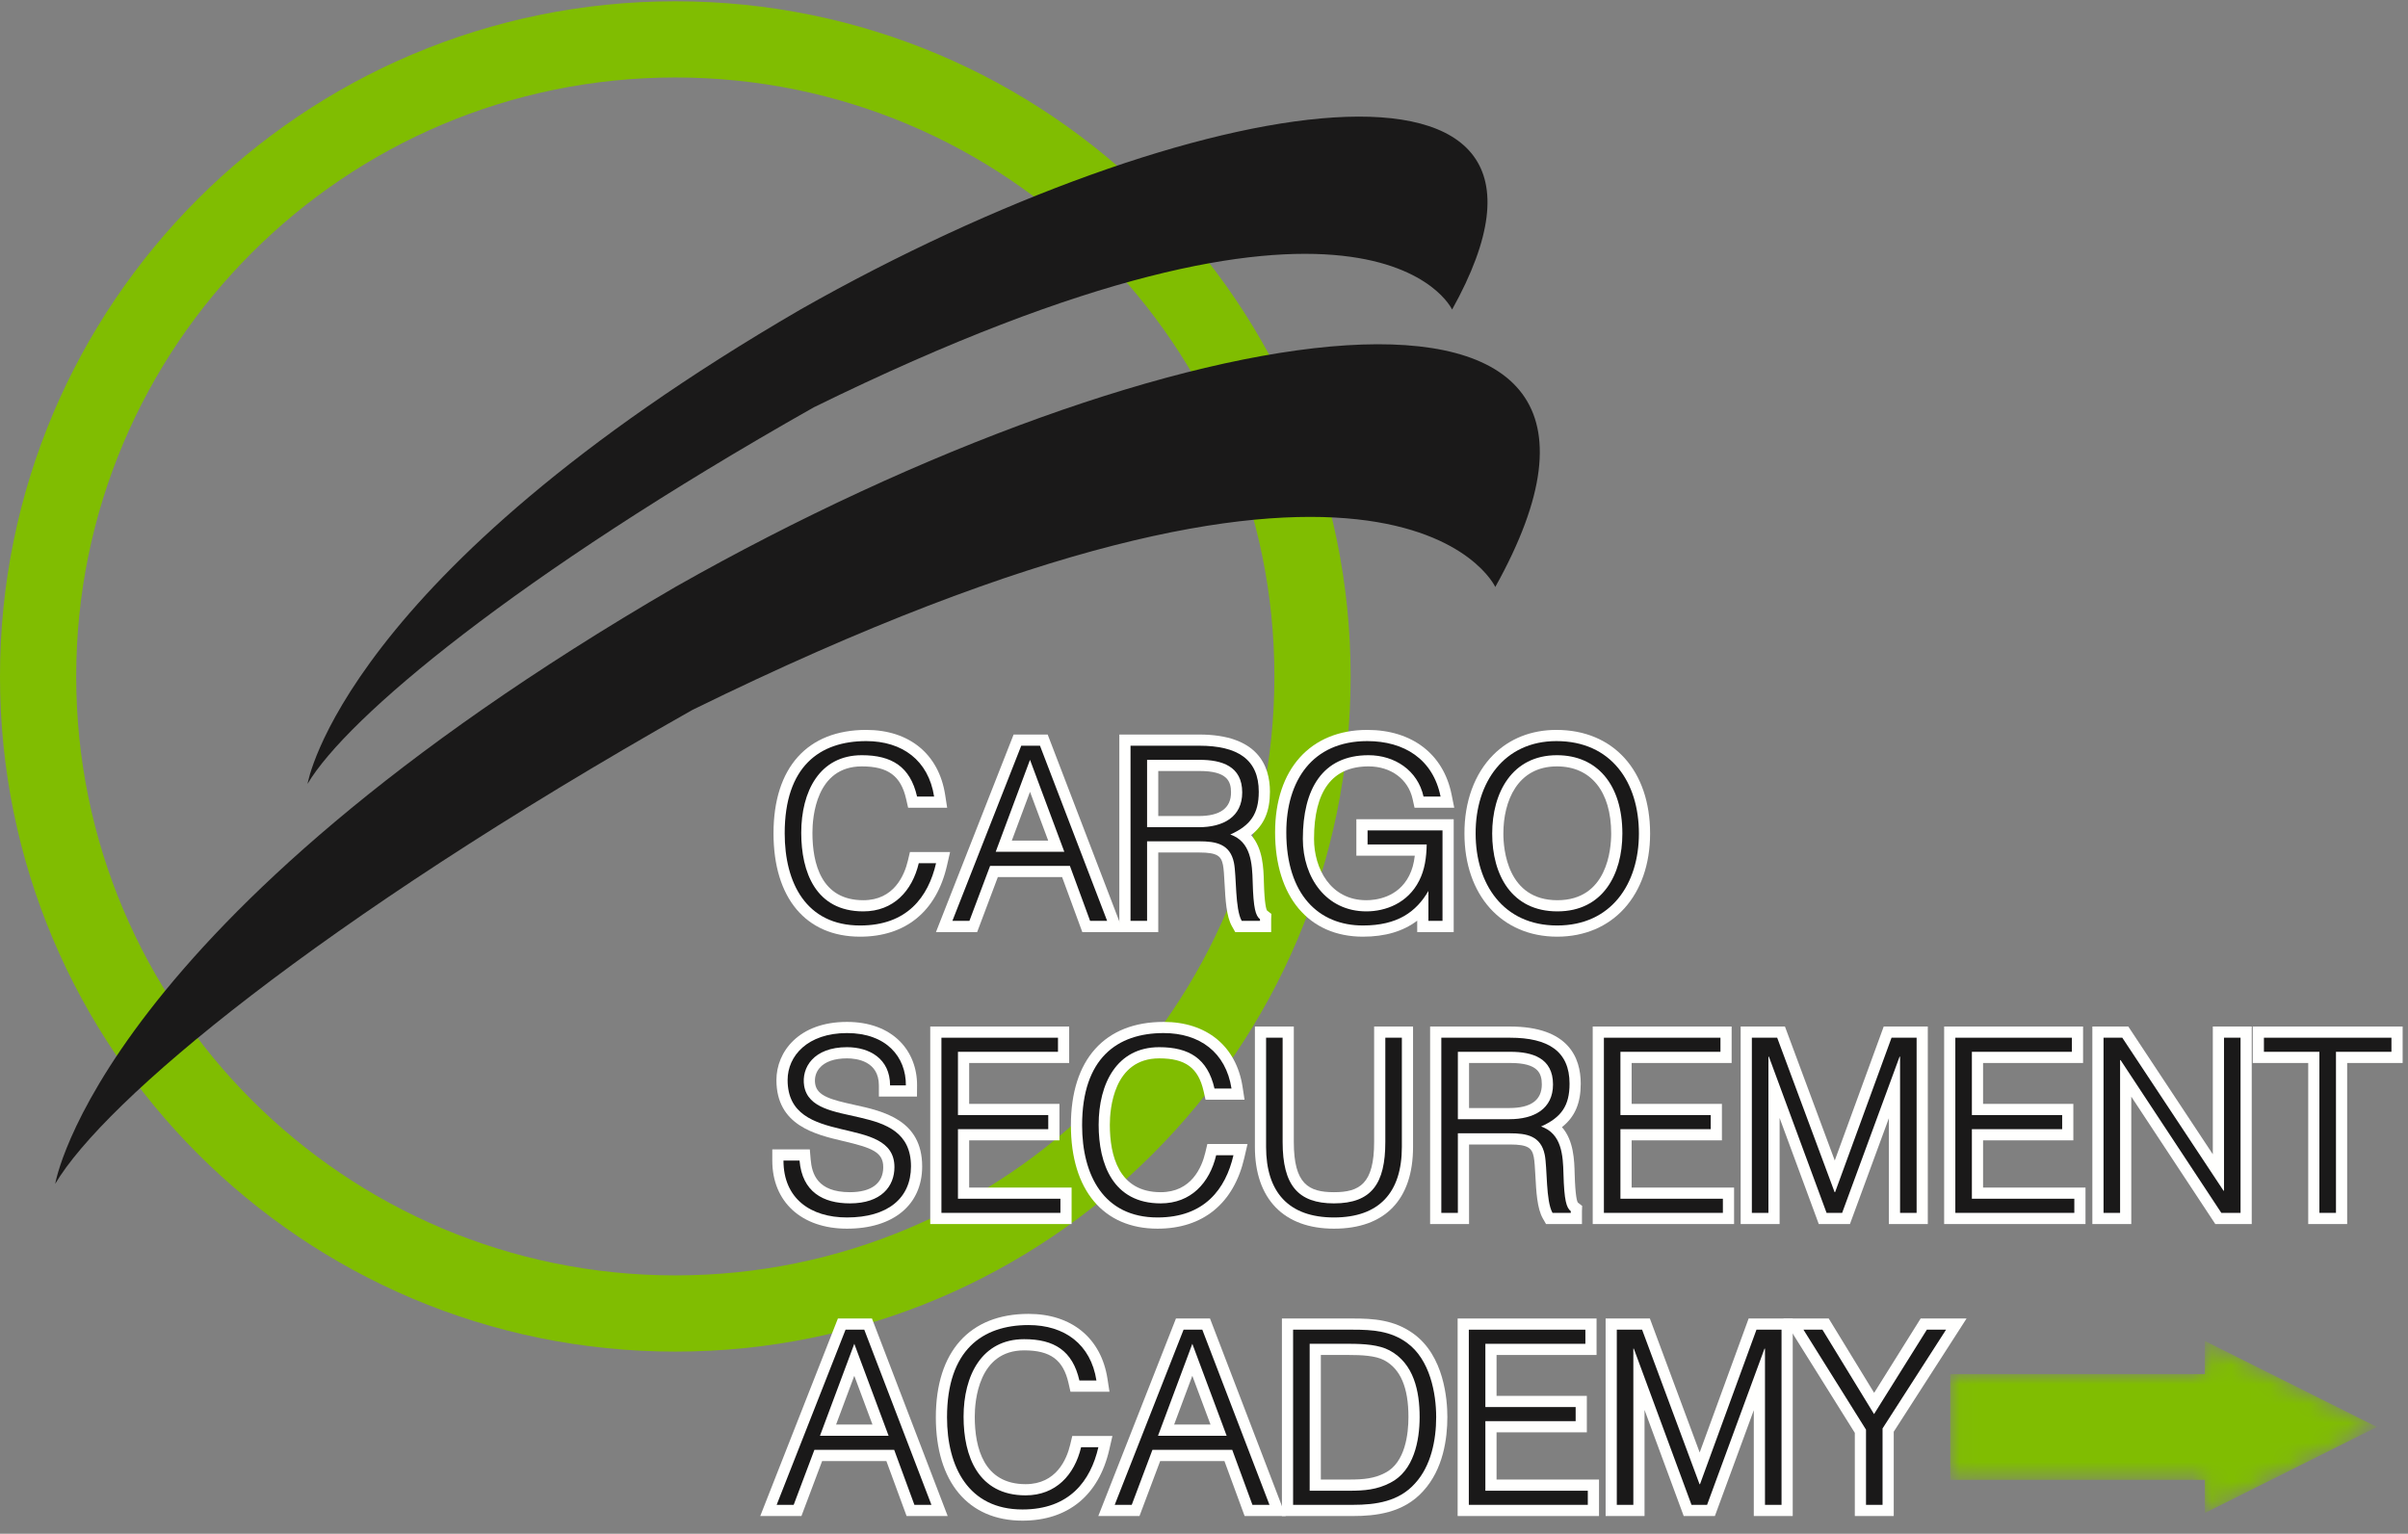 <?xml version="1.0" encoding="UTF-8"?>
<svg width="124px" height="79px" viewBox="0 0 124 79" version="1.1" xmlns="http://www.w3.org/2000/svg" xmlns:xlink="http://www.w3.org/1999/xlink">
    <rect x="0" y="0" width="124" height="79" fill="#808080" stroke="none"/>
    <title>Header Logo</title>
    <defs>
        <polyline id="path-1" points="21.998 4.7 13.142 0.272 13.142 1.976 0.03 1.976 0.03 7.424 13.142 7.424 13.142 9.128 21.998 4.7"></polyline>
    </defs>
    <g id="Symbols" stroke="none" stroke-width="1" fill="none" fill-rule="evenodd">
        <g id="Desktop/Navigation" transform="translate(-250, -20)">
            <g id="cargo-securement-acadmy" transform="translate(250, 20)">
                <path d="M34.776,65.693 C17.738,65.693 3.924,51.88 3.924,34.842 C3.924,17.804 17.738,3.991 34.776,3.991 C51.815,3.991 65.626,17.804 65.626,34.842 C65.626,51.88 51.815,65.693 34.776,65.693 Z M34.776,0.066 C15.57,0.066 0,15.636 0,34.842 C0,54.048 15.57,69.618 34.776,69.618 C53.982,69.618 69.551,54.048 69.551,34.842 C69.551,15.636 53.982,0.066 34.776,0.066 L34.776,0.066 Z" id="Fill-1" fill="#80BD01"></path>
                <path d="M2.844,60.974 C2.844,60.974 5.07,47.506 34.776,30.234 C60.203,15.815 87.456,11.457 77,30.234 C77,30.234 71.771,18.825 35.644,36.572 C16.312,47.505 5.379,56.696 2.844,60.974" id="Fill-2" fill="#1A1919"></path>
                <path d="M15.837,40.375 C15.837,40.375 17.606,29.671 41.216,15.944 C61.426,4.483 83.087,1.019 74.776,15.944 C74.776,15.944 70.62,6.875 41.906,20.98 C26.542,29.67 17.852,36.975 15.837,40.375" id="Fill-3" fill="#1A1919"></path>
                <path d="M44.292,48.246 C41.499,48.246 39.832,46.256 39.832,42.921 C39.832,39.537 41.572,37.596 44.606,37.596 C46.828,37.596 48.347,38.846 48.671,40.941 L48.774,41.605 L46.764,41.605 L46.662,41.157 C46.391,39.962 45.729,39.475 44.38,39.475 C42.019,39.475 41.836,42.094 41.836,42.896 C41.836,44.48 42.29,46.368 44.455,46.368 C46.033,46.368 46.571,45.091 46.752,44.329 L46.857,43.886 L48.925,43.886 L48.763,44.592 C48.221,46.948 46.633,48.246 44.292,48.246" id="Fill-4" fill="#FFFFFE"></path>
                <path d="M47.224,41.029 C46.874,39.488 45.921,38.899 44.38,38.899 C42.2,38.899 41.26,40.766 41.26,42.896 C41.26,44.913 41.999,46.943 44.455,46.943 C46.008,46.943 46.974,45.891 47.312,44.462 L48.202,44.462 C47.801,46.204 46.71,47.67 44.292,47.67 C41.51,47.67 40.408,45.477 40.408,42.921 C40.408,39.475 42.212,38.172 44.606,38.172 C46.46,38.172 47.813,39.162 48.102,41.029 L47.224,41.029" id="Fill-5" fill="#1A1919"></path>
                <path d="M53.977,43.298 L53.04,40.785 L52.103,43.298 L53.977,43.298 Z M55.733,48.008 L54.693,45.176 L51.384,45.176 L50.319,48.008 L48.198,48.008 L52.196,37.834 L53.95,37.834 L57.85,48.008 L55.733,48.008 L55.733,48.008 Z" id="Fill-6" fill="#FFFFFE"></path>
                <path d="M51.274,43.874 L54.807,43.874 L53.04,39.137 L51.274,43.874 Z M49.043,47.432 L52.589,38.41 L53.554,38.41 L57.012,47.432 L56.135,47.432 L55.095,44.6 L50.985,44.6 L49.92,47.432 L49.043,47.432 L49.043,47.432 Z" id="Fill-7" fill="#1A1919"></path>
                <path d="M61.725,42.032 C62.831,42.032 63.392,41.623 63.392,40.816 C63.392,40.243 63.196,39.713 61.775,39.713 L59.645,39.713 L59.645,42.032 L61.725,42.032 Z M63.608,48.008 L63.443,47.718 C63.15,47.206 63.104,46.342 63.059,45.505 C63.038,45.12 63.019,44.758 62.977,44.55 C62.885,44.1 62.694,43.91 61.75,43.91 L59.645,43.91 L59.645,48.008 L57.64,48.008 L57.64,37.834 L61.75,37.834 C64.764,37.834 65.396,39.436 65.396,40.778 C65.396,41.779 65.099,42.487 64.428,43.016 C65.038,43.708 65.065,44.73 65.083,45.412 C65.115,46.588 65.209,46.845 65.248,46.901 L65.47,47.074 L65.459,47.344 L65.459,48.008 L63.608,48.008 L63.608,48.008 Z" id="Fill-8" fill="#FFFFFE"></path>
                <path d="M61.725,42.608 C62.991,42.608 63.968,42.082 63.968,40.816 C63.968,39.462 62.916,39.137 61.775,39.137 L59.069,39.137 L59.069,42.608 L61.725,42.608 Z M59.069,43.334 L59.069,47.432 L58.216,47.432 L58.216,38.41 L61.75,38.41 C63.73,38.41 64.82,39.112 64.82,40.778 C64.82,41.919 64.394,42.52 63.354,42.984 C64.419,43.347 64.482,44.475 64.507,45.427 C64.544,46.793 64.657,47.169 64.883,47.344 L64.883,47.432 L63.943,47.432 C63.592,46.818 63.68,45.126 63.542,44.437 C63.342,43.46 62.602,43.334 61.75,43.334 L59.069,43.334 L59.069,43.334 Z" id="Fill-9" fill="#1A1919"></path>
                <path d="M70.185,48.246 C67.394,48.246 65.661,46.186 65.661,42.871 C65.661,39.617 67.481,37.596 70.41,37.596 C72.707,37.596 74.328,38.837 74.747,40.915 L74.886,41.605 L72.842,41.605 L72.742,41.154 C72.516,40.134 71.625,39.475 70.473,39.475 C68.61,39.475 67.666,40.731 67.666,43.209 C67.666,44.73 68.509,46.368 70.36,46.368 C70.831,46.368 71.989,46.244 72.565,45.105 C72.714,44.814 72.808,44.484 72.855,44.074 L69.846,44.074 L69.846,42.195 L74.858,42.195 L74.858,48.008 L72.979,48.008 L72.979,47.421 C72.248,47.974 71.323,48.246 70.185,48.246" id="Fill-10" fill="#FFFFFE"></path>
                <path d="M70.423,43.497 L70.423,42.771 L74.282,42.771 L74.282,47.432 L73.556,47.432 L73.556,45.891 C72.929,46.968 71.964,47.67 70.185,47.67 C67.904,47.67 66.238,46.079 66.238,42.871 C66.238,40.227 67.566,38.172 70.41,38.172 C72.302,38.172 73.793,39.099 74.182,41.029 L73.305,41.029 C73.004,39.676 71.814,38.899 70.473,38.899 C68.092,38.899 67.09,40.653 67.09,43.209 C67.09,45.202 68.292,46.943 70.36,46.943 C71.338,46.943 72.49,46.53 73.079,45.364 C73.367,44.801 73.455,44.174 73.468,43.497 L70.423,43.497" id="Fill-11" fill="#1A1919"></path>
                <path d="M80.174,39.475 C78.141,39.475 77.416,41.262 77.416,42.934 C77.416,43.739 77.617,46.368 80.198,46.368 C82.768,46.368 82.968,43.739 82.968,42.934 C82.968,40.768 81.924,39.475 80.174,39.475 Z M80.186,48.246 C77.331,48.246 75.412,46.111 75.412,42.934 C75.404,41.291 75.932,39.85 76.897,38.88 C77.734,38.04 78.858,37.596 80.148,37.596 C83.078,37.596 84.972,39.691 84.972,42.934 C84.972,46.111 83.049,48.246 80.186,48.246 L80.186,48.246 Z" id="Fill-12" fill="#FFFFFE"></path>
                <path d="M83.544,42.934 C83.544,40.427 82.253,38.899 80.174,38.899 C77.856,38.899 76.84,40.841 76.84,42.934 C76.84,45.064 77.842,46.943 80.198,46.943 C82.542,46.943 83.544,45.039 83.544,42.934 Z M80.148,38.172 C82.968,38.172 84.396,40.29 84.396,42.934 C84.396,45.527 82.968,47.67 80.186,47.67 C77.404,47.67 75.988,45.527 75.988,42.934 C75.976,40.302 77.454,38.172 80.148,38.172 L80.148,38.172 Z" id="Fill-13" fill="#1A1919"></path>
                <path d="M43.616,63.286 C41.279,63.286 39.769,61.908 39.769,59.777 L39.769,59.202 L41.701,59.202 L41.746,59.728 C41.808,60.449 42.084,61.407 43.766,61.407 C44.873,61.407 45.483,60.948 45.483,60.116 C45.483,59.336 44.886,59.118 43.422,58.774 C41.97,58.432 39.982,57.964 39.982,55.63 C39.982,54.188 41.119,52.636 43.616,52.636 C44.749,52.636 45.691,52.982 46.341,53.637 C46.918,54.219 47.231,55.026 47.224,55.91 L47.219,56.482 L45.258,56.482 L45.258,55.906 C45.258,54.65 44.109,54.514 43.616,54.514 C42.967,54.514 42.478,54.686 42.202,55.011 C42.008,55.238 41.929,55.532 41.979,55.838 C42.082,56.457 42.81,56.647 43.991,56.907 C45.466,57.23 47.487,57.674 47.487,60.078 C47.487,62.057 46.004,63.286 43.616,63.286" id="Fill-14" fill="#FFFFFE"></path>
                <path d="M41.172,59.777 C41.31,61.394 42.388,61.983 43.766,61.983 C45.382,61.983 46.059,61.106 46.059,60.116 C46.059,57.322 40.558,59.176 40.558,55.63 C40.558,54.377 41.598,53.211 43.616,53.211 C45.645,53.211 46.66,54.44 46.648,55.906 L45.834,55.906 C45.834,54.527 44.768,53.938 43.616,53.938 C41.886,53.938 41.26,55.003 41.41,55.93 C41.798,58.261 46.911,56.582 46.911,60.078 C46.911,61.732 45.695,62.709 43.616,62.709 C41.736,62.709 40.345,61.732 40.345,59.777 L41.172,59.777" id="Fill-15" fill="#1A1919"></path>
                <polyline id="Fill-16" fill="#FFFFFE" points="47.903 63.048 47.903 52.874 55.057 52.874 55.057 54.752 49.907 54.752 49.907 56.858 54.556 56.858 54.556 58.737 49.907 58.737 49.907 61.169 55.182 61.169 55.182 63.048 47.903 63.048"></polyline>
                <polyline id="Fill-17" fill="#1A1919" points="48.479 62.472 48.479 53.45 54.481 53.45 54.481 54.176 49.33 54.176 49.33 57.434 53.98 57.434 53.98 58.161 49.33 58.161 49.33 61.744 54.606 61.744 54.606 62.472 48.479 62.472"></polyline>
                <path d="M59.607,63.286 C56.814,63.286 55.146,61.295 55.146,57.96 C55.146,54.576 56.887,52.636 59.92,52.636 C62.142,52.636 63.662,53.886 63.986,55.98 L64.088,56.644 L62.08,56.644 L61.978,56.196 C61.706,55.002 61.044,54.514 59.695,54.514 C57.334,54.514 57.151,57.133 57.151,57.936 C57.151,59.519 57.606,61.407 59.77,61.407 C61.348,61.407 61.886,60.13 62.067,59.369 L62.172,58.926 L64.241,58.926 L64.078,59.631 C63.535,61.988 61.947,63.286 59.607,63.286" id="Fill-18" fill="#FFFFFE"></path>
                <path d="M62.54,56.068 C62.188,54.527 61.236,53.938 59.695,53.938 C57.515,53.938 56.575,55.805 56.575,57.936 C56.575,59.953 57.314,61.983 59.77,61.983 C61.324,61.983 62.289,60.93 62.627,59.502 L63.517,59.502 C63.116,61.243 62.026,62.709 59.607,62.709 C56.825,62.709 55.723,60.517 55.723,57.96 C55.723,54.514 57.527,53.211 59.92,53.211 C61.775,53.211 63.128,54.201 63.416,56.068 L62.54,56.068" id="Fill-19" fill="#1A1919"></path>
                <path d="M68.693,63.286 C66.106,63.286 64.621,61.751 64.621,59.076 L64.621,52.874 L66.625,52.874 L66.625,58.825 C66.625,60.984 67.383,61.407 68.693,61.407 C70.003,61.407 70.761,60.984 70.761,58.825 L70.761,52.874 L72.765,52.874 L72.765,59.076 C72.765,61.791 71.319,63.286 68.693,63.286" id="Fill-20" fill="#FFFFFE"></path>
                <path d="M65.197,53.45 L66.049,53.45 L66.049,58.825 C66.049,61.056 66.851,61.983 68.693,61.983 C70.636,61.983 71.337,60.956 71.337,58.825 L71.337,53.45 L72.189,53.45 L72.189,59.076 C72.189,61.419 71.024,62.709 68.693,62.709 C66.338,62.709 65.197,61.381 65.197,59.076 L65.197,53.45" id="Fill-21" fill="#1A1919"></path>
                <path d="M77.729,57.072 C78.836,57.072 79.396,56.662 79.396,55.856 C79.396,55.282 79.2,54.752 77.78,54.752 L75.649,54.752 L75.649,57.072 L77.729,57.072 Z M79.613,63.048 L79.447,62.758 C79.155,62.246 79.108,61.382 79.064,60.547 C79.042,60.162 79.023,59.798 78.981,59.59 C78.889,59.14 78.698,58.95 77.755,58.95 L75.649,58.95 L75.649,63.048 L73.644,63.048 L73.644,52.874 L77.755,52.874 C80.768,52.874 81.4,54.475 81.4,55.818 C81.4,56.819 81.103,57.526 80.433,58.056 C81.042,58.747 81.069,59.769 81.087,60.452 C81.119,61.628 81.213,61.885 81.252,61.941 L81.474,62.113 L81.463,62.384 L81.463,63.048 L79.613,63.048 L79.613,63.048 Z" id="Fill-22" fill="#FFFFFE"></path>
                <path d="M77.729,57.647 C78.995,57.647 79.972,57.121 79.972,55.856 C79.972,54.502 78.92,54.176 77.78,54.176 L75.073,54.176 L75.073,57.647 L77.729,57.647 Z M75.073,58.374 L75.073,62.472 L74.221,62.472 L74.221,53.45 L77.755,53.45 C79.734,53.45 80.824,54.151 80.824,55.818 C80.824,56.958 80.398,57.559 79.358,58.023 C80.424,58.387 80.486,59.514 80.511,60.466 C80.548,61.832 80.662,62.208 80.887,62.384 L80.887,62.472 L79.947,62.472 C79.596,61.858 79.684,60.166 79.546,59.476 C79.346,58.499 78.606,58.374 77.755,58.374 L75.073,58.374 L75.073,58.374 Z" id="Fill-23" fill="#1A1919"></path>
                <polyline id="Fill-24" fill="#FFFFFE" points="82.017 63.048 82.017 52.874 89.171 52.874 89.171 54.752 84.021 54.752 84.021 56.858 88.67 56.858 88.67 58.737 84.021 58.737 84.021 61.169 89.296 61.169 89.296 63.048 82.017 63.048"></polyline>
                <polyline id="Fill-25" fill="#1A1919" points="82.593 62.472 82.593 53.45 88.595 53.45 88.595 54.176 83.444 54.176 83.444 57.434 88.094 57.434 88.094 58.161 83.444 58.161 83.444 61.744 88.72 61.744 88.72 62.472 82.593 62.472"></polyline>
                <polyline id="Fill-26" fill="#FFFFFE" points="97.268 63.048 97.268 57.595 95.263 63.048 93.658 63.048 91.641 57.583 91.641 63.048 89.636 63.048 89.636 52.874 91.916 52.874 94.481 59.775 97.002 52.874 99.272 52.874 99.272 63.048 97.268 63.048"></polyline>
                <polyline id="Fill-27" fill="#1A1919" points="90.212 62.472 90.212 53.45 91.516 53.45 94.473 61.406 94.498 61.406 97.405 53.45 98.696 53.45 98.696 62.472 97.844 62.472 97.844 54.427 97.819 54.427 94.861 62.472 94.059 62.472 91.09 54.427 91.065 54.427 91.065 62.472 90.212 62.472"></polyline>
                <polyline id="Fill-28" fill="#FFFFFE" points="100.114 63.048 100.114 52.874 107.268 52.874 107.268 54.752 102.118 54.752 102.118 56.858 106.767 56.858 106.767 58.737 102.118 58.737 102.118 61.169 107.393 61.169 107.393 63.048 100.114 63.048"></polyline>
                <polyline id="Fill-29" fill="#1A1919" points="100.69 62.472 100.69 53.45 106.692 53.45 106.692 54.176 101.542 54.176 101.542 57.434 106.191 57.434 106.191 58.161 101.542 58.161 101.542 61.744 106.817 61.744 106.817 62.472 100.69 62.472"></polyline>
                <polyline id="Fill-30" fill="#FFFFFE" points="114.077 63.048 109.75 56.485 109.75 63.048 107.746 63.048 107.746 52.874 109.597 52.874 113.949 59.454 113.949 52.874 115.953 52.874 115.953 63.048 114.077 63.048"></polyline>
                <polyline id="Fill-31" fill="#1A1919" points="109.199 54.602 109.174 54.602 109.174 62.472 108.322 62.472 108.322 53.45 109.287 53.45 114.5 61.331 114.525 61.331 114.525 53.45 115.377 53.45 115.377 62.472 114.387 62.472 109.199 54.602"></polyline>
                <polyline id="Fill-32" fill="#FFFFFE" points="118.862 63.048 118.862 54.752 116.005 54.752 116.005 52.874 123.724 52.874 123.724 54.752 120.867 54.752 120.867 63.048 118.862 63.048"></polyline>
                <polyline id="Fill-33" fill="#1A1919" points="116.581 53.45 123.147 53.45 123.147 54.176 120.291 54.176 120.291 62.472 119.438 62.472 119.438 54.176 116.581 54.176 116.581 53.45"></polyline>
                <path d="M44.928,73.376 L43.992,70.864 L43.054,73.376 L44.928,73.376 Z M46.685,78.087 L45.644,75.255 L42.336,75.255 L41.27,78.087 L39.149,78.087 L43.148,67.913 L44.902,67.913 L48.801,78.087 L46.685,78.087 L46.685,78.087 Z" id="Fill-34" fill="#FFFFFE"></path>
                <path d="M42.225,73.952 L45.758,73.952 L43.992,69.216 L42.225,73.952 Z M39.994,77.511 L43.541,68.489 L44.506,68.489 L47.964,77.511 L47.087,77.511 L46.046,74.679 L41.937,74.679 L40.871,77.511 L39.994,77.511 L39.994,77.511 Z" id="Fill-35" fill="#1A1919"></path>
                <path d="M52.652,78.325 C49.858,78.325 48.191,76.334 48.191,73 C48.191,69.616 49.931,67.675 52.965,67.675 C55.187,67.675 56.707,68.925 57.03,71.02 L57.133,71.684 L55.124,71.684 L55.022,71.236 C54.75,70.041 54.089,69.554 52.739,69.554 C50.378,69.554 50.195,72.173 50.195,72.975 C50.195,74.558 50.65,76.446 52.814,76.446 C54.392,76.446 54.93,75.17 55.111,74.408 L55.216,73.965 L57.284,73.965 L57.122,74.67 C56.58,77.027 54.992,78.325 52.652,78.325" id="Fill-36" fill="#FFFFFE"></path>
                <path d="M55.584,71.108 C55.233,69.566 54.28,68.978 52.739,68.978 C50.559,68.978 49.619,70.844 49.619,72.975 C49.619,74.992 50.358,77.022 52.814,77.022 C54.368,77.022 55.333,75.97 55.672,74.541 L56.561,74.541 C56.16,76.283 55.07,77.749 52.652,77.749 C49.87,77.749 48.767,75.556 48.767,73 C48.767,69.554 50.572,68.251 52.965,68.251 C54.82,68.251 56.173,69.241 56.461,71.108 L55.584,71.108" id="Fill-37" fill="#1A1919"></path>
                <path d="M62.336,73.376 L61.399,70.864 L60.462,73.376 L62.336,73.376 Z M64.092,78.087 L63.052,75.255 L59.743,75.255 L58.678,78.087 L56.557,78.087 L60.556,67.913 L62.309,67.913 L66.209,78.087 L64.092,78.087 L64.092,78.087 Z" id="Fill-38" fill="#FFFFFE"></path>
                <path d="M59.632,73.952 L63.166,73.952 L61.399,69.216 L59.632,73.952 Z M57.402,77.511 L60.948,68.489 L61.913,68.489 L65.372,77.511 L64.494,77.511 L63.454,74.679 L59.344,74.679 L58.279,77.511 L57.402,77.511 L57.402,77.511 Z" id="Fill-39" fill="#1A1919"></path>
                <path d="M69.483,76.208 C70.238,76.208 70.782,76.151 71.332,75.861 C72.374,75.329 72.528,73.833 72.528,72.988 C72.528,71.469 72.12,70.512 71.279,70.062 C70.831,69.822 70.084,69.792 69.483,69.792 L68.017,69.792 L68.017,76.208 L69.483,76.208 Z M66.012,78.087 L66.012,67.913 L69.671,67.913 C70.706,67.913 71.799,67.974 72.793,68.701 C74.362,69.841 74.532,72.078 74.532,72.988 C74.532,74.108 74.317,75.678 73.291,76.798 C72.272,77.94 70.821,78.087 69.671,78.087 L66.012,78.087 L66.012,78.087 Z" id="Fill-40" fill="#FFFFFE"></path>
                <path d="M67.441,76.784 L69.483,76.784 C70.247,76.784 70.912,76.734 71.601,76.371 C72.804,75.757 73.104,74.215 73.104,72.988 C73.104,71.672 72.816,70.231 71.551,69.554 C71.012,69.266 70.235,69.216 69.483,69.216 L67.441,69.216 L67.441,76.784 Z M66.588,77.511 L66.588,68.489 L69.671,68.489 C70.674,68.489 71.613,68.552 72.453,69.166 C73.643,70.03 73.956,71.784 73.956,72.988 C73.956,74.178 73.693,75.506 72.866,76.408 C72.039,77.336 70.861,77.511 69.671,77.511 L66.588,77.511 L66.588,77.511 Z" id="Fill-41" fill="#1A1919"></path>
                <polyline id="Fill-42" fill="#FFFFFE" points="75.061 78.087 75.061 67.913 82.215 67.913 82.215 69.792 77.065 69.792 77.065 71.898 81.714 71.898 81.714 73.776 77.065 73.776 77.065 76.208 82.341 76.208 82.341 78.087 75.061 78.087"></polyline>
                <polyline id="Fill-43" fill="#1A1919" points="75.637 77.511 75.637 68.489 81.639 68.489 81.639 69.216 76.489 69.216 76.489 72.474 81.138 72.474 81.138 73.2 76.489 73.2 76.489 76.784 81.764 76.784 81.764 77.511 75.637 77.511"></polyline>
                <polyline id="Fill-44" fill="#FFFFFE" points="90.312 78.087 90.312 72.635 88.308 78.087 86.703 78.087 84.685 72.622 84.685 78.087 82.681 78.087 82.681 67.913 84.96 67.913 87.525 74.814 90.046 67.913 92.316 67.913 92.316 78.087 90.312 78.087"></polyline>
                <polyline id="Fill-45" fill="#1A1919" points="83.257 77.511 83.257 68.489 84.56 68.489 87.517 76.446 87.542 76.446 90.449 68.489 91.74 68.489 91.74 77.511 90.888 77.511 90.888 69.466 90.863 69.466 87.906 77.511 87.104 77.511 84.134 69.466 84.109 69.466 84.109 77.511 83.257 77.511"></polyline>
                <polyline id="Fill-46" fill="#FFFFFE" points="95.514 78.087 95.514 73.804 91.83 67.913 94.17 67.913 96.509 71.742 98.904 67.913 101.268 67.913 97.518 73.745 97.518 78.087 95.514 78.087"></polyline>
                <polyline id="Fill-47" fill="#1A1919" points="96.504 72.837 99.223 68.489 100.212 68.489 96.942 73.576 96.942 77.511 96.09 77.511 96.09 73.639 92.87 68.489 93.847 68.489 96.504 72.837"></polyline>
                <g id="Group-86" transform="translate(100.4, 68.8)">
                    <mask id="mask-2" fill="white">
                        <use xlink:href="#path-1"></use>
                    </mask>
                    <g id="Clip-85"></g>
                    <polyline id="Fill-84" fill="#80BD01" mask="url(#mask-2)" points="21.998 4.7 13.142 0.272 13.142 1.976 0.03 1.976 0.03 7.424 13.142 7.424 13.142 9.128 21.998 4.7"></polyline>
                </g>
            </g>
        </g>
    </g>
</svg>